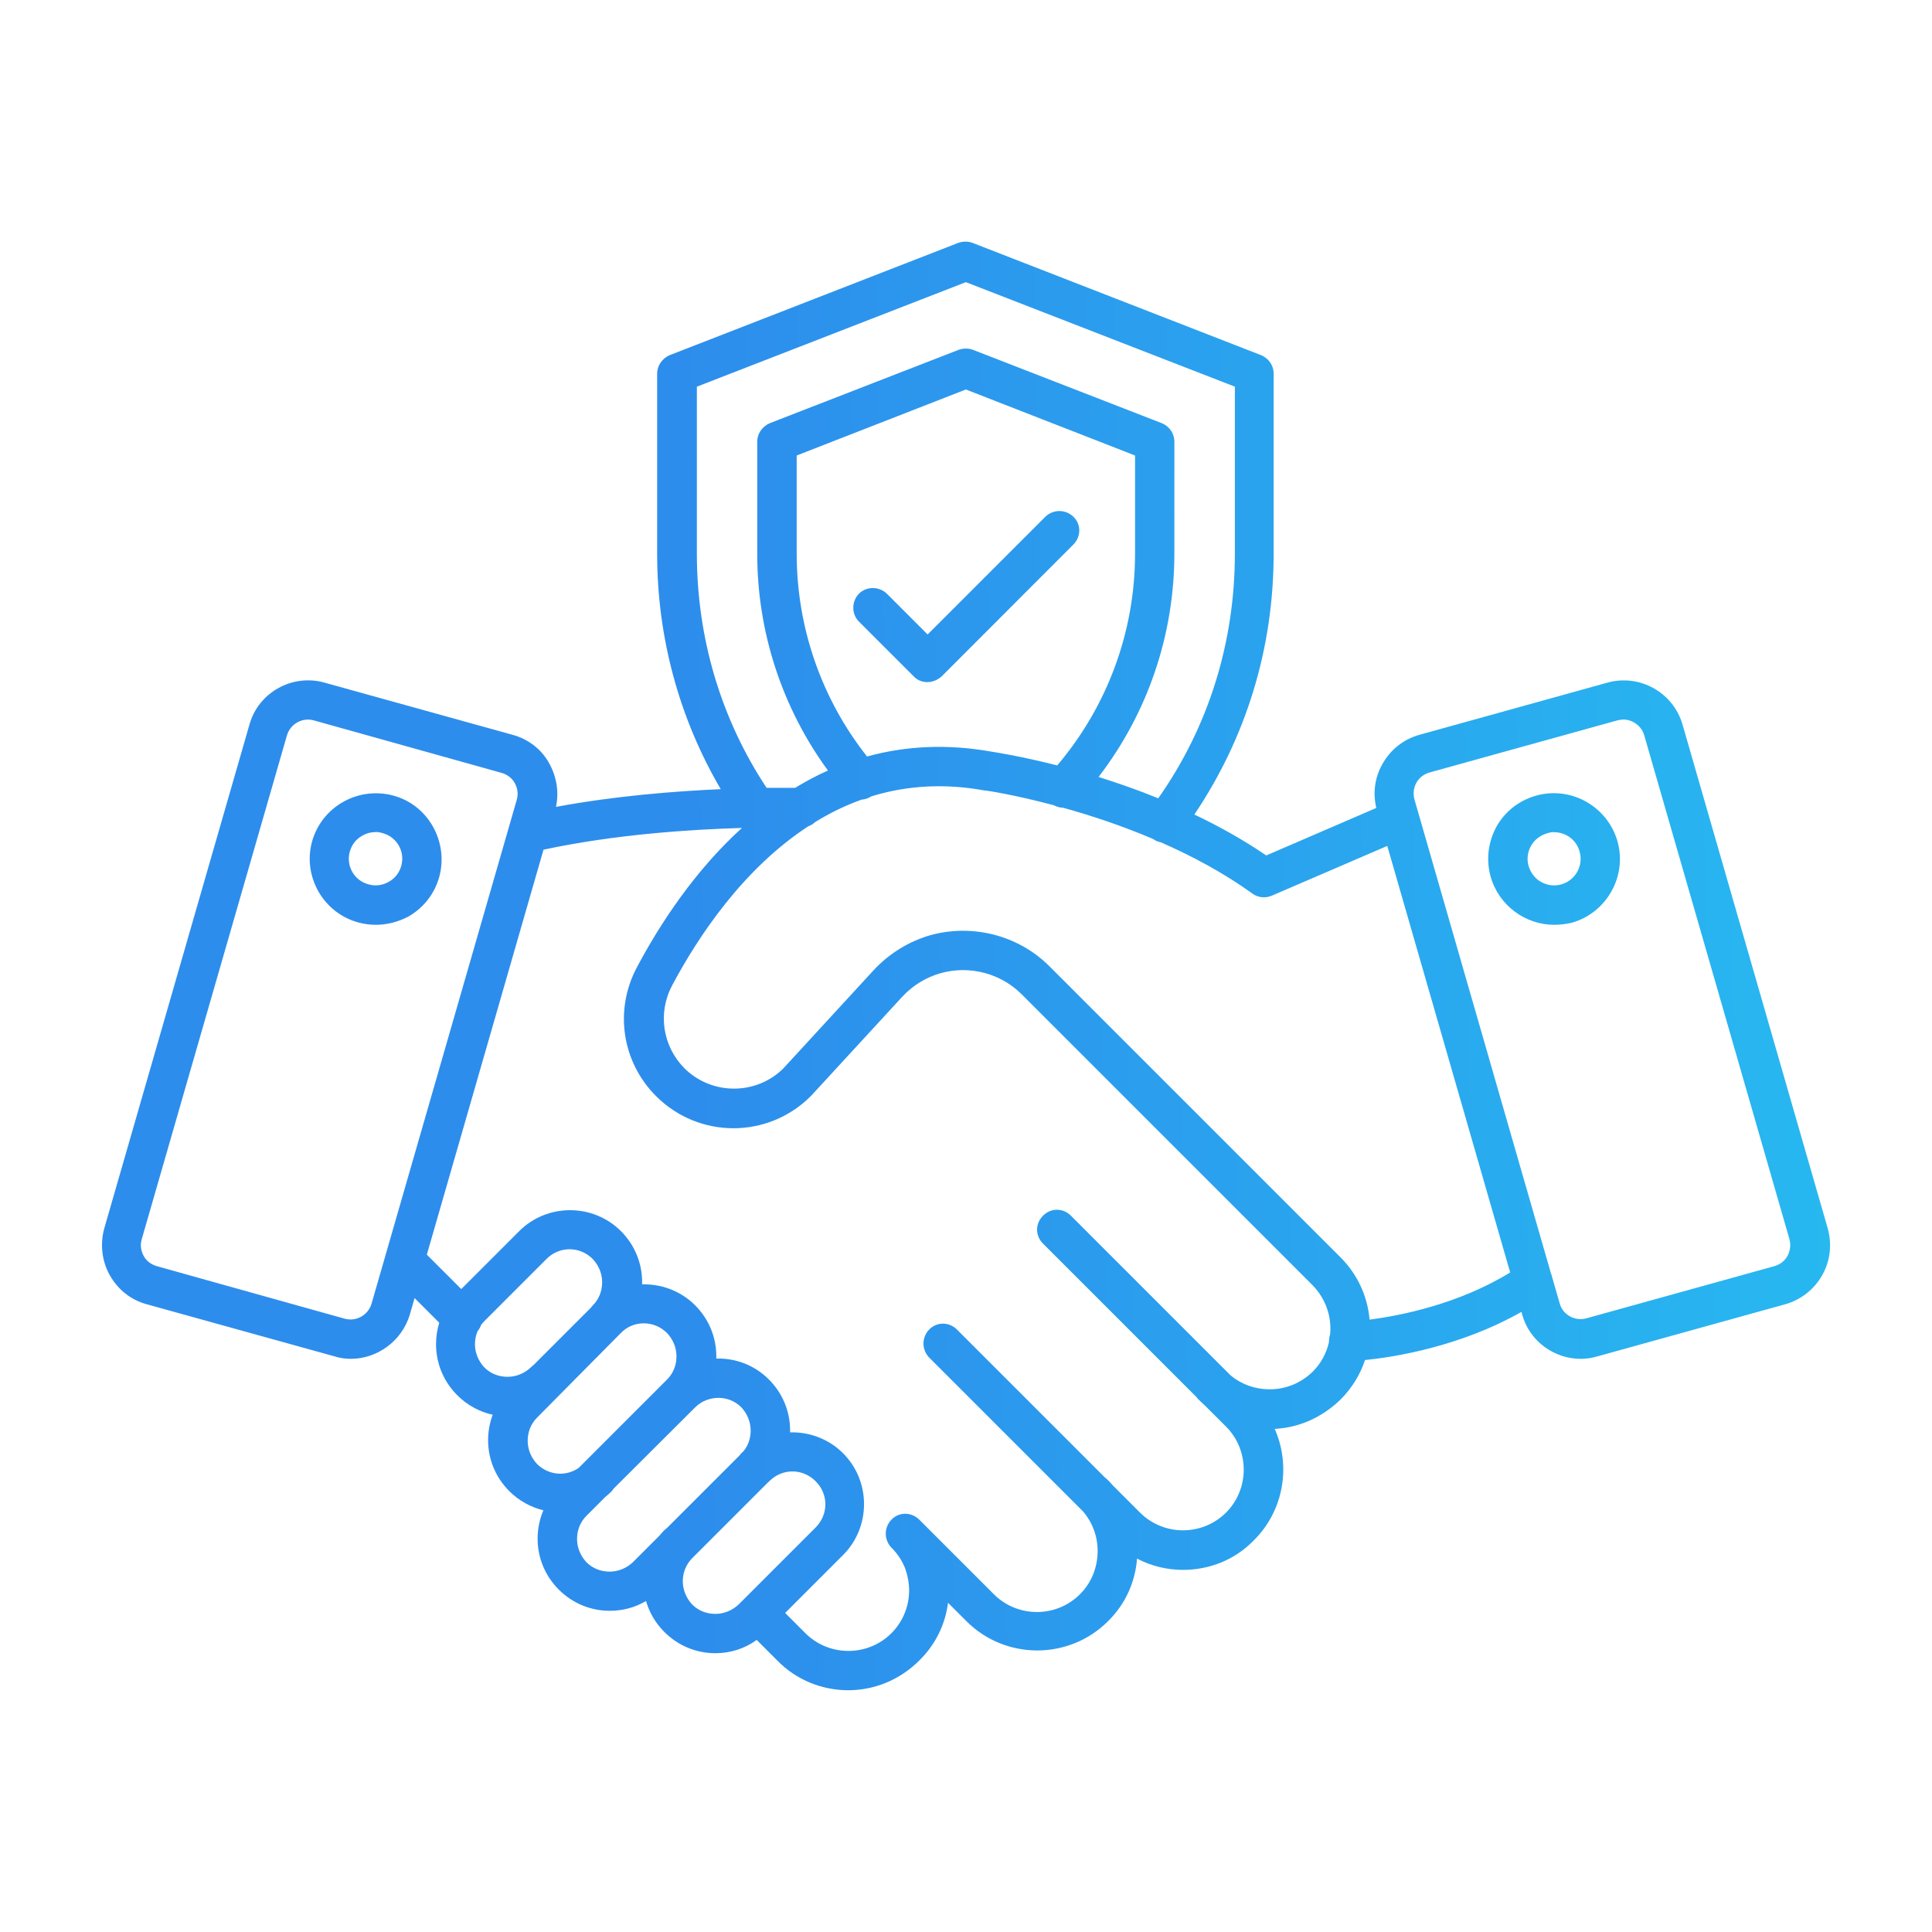 <?xml version="1.0" encoding="UTF-8"?>
<svg id="Layer_1" data-name="Layer 1" xmlns="http://www.w3.org/2000/svg" xmlns:xlink="http://www.w3.org/1999/xlink" viewBox="0 0 144 144">
  <defs>
    <style>
      .cls-1 {
        fill: url(#linear-gradient);
      }

      .cls-1, .cls-2 {
        stroke-width: 0px;
      }

      .cls-2 {
        fill: none;
      }
    </style>
    <linearGradient id="linear-gradient" x1="31945.97" y1="-44196.46" x2="27403.83" y2="-44283.93" gradientTransform="translate(-769.17 -1182.14) scale(.03 -.03)" gradientUnits="userSpaceOnUse">
      <stop offset="0" stop-color="#20f5f5"/>
      <stop offset=".25" stop-color="#26c1f1"/>
      <stop offset="1" stop-color="#2d8dec"/>
    </linearGradient>
  </defs>
  <g id="Layer_1-2" data-name="Layer_1">
    <rect class="cls-2" width="144" height="144"/>
    <path class="cls-1" d="m36.74,105.45c-1-.22-1.91-.71-2.66-1.46-1.02-1.02-1.58-2.37-1.58-3.8,0-.55.08-1.09.24-1.6l-1.84-1.84-.36,1.25c-.59,1.96-2.43,3.28-4.39,3.28h0c-.41,0-.82-.06-1.2-.18l-14.02-3.89c-1.17-.32-2.14-1.08-2.75-2.17-.59-1.05-.73-2.31-.41-3.48l10.83-37.58c.67-2.37,3.19-3.78,5.59-3.1l14.02,3.89c1.17.32,2.17,1.08,2.75,2.17.54,1,.71,2.12.48,3.2,4.4-.82,8.86-1.17,12.28-1.32-3.1-5.29-4.74-11.32-4.74-17.54v-13.43c0-.61.38-1.14.94-1.38l21.51-8.37c.35-.12.73-.12,1.05,0l21.51,8.37c.56.23.94.76.94,1.38v13.43c0,7.02-2.04,13.68-5.91,19.43,1.81.86,3.63,1.87,5.36,3.05l8.2-3.54c-.26-1.11-.12-2.26.46-3.28.61-1.08,1.58-1.84,2.75-2.17l14.02-3.89c2.4-.67,4.89.73,5.59,3.1l10.83,37.58c.32,1.17.2,2.4-.41,3.48-.59,1.05-1.58,1.84-2.75,2.17l-14.02,3.89c-.41.12-.82.18-1.23.18h0c-1.96,0-3.8-1.29-4.36-3.28l-.06-.22c-4.58,2.6-9.48,3.37-11.66,3.59-.36,1.09-.97,2.08-1.8,2.92-1.37,1.34-3.09,2.12-4.93,2.21,1.21,2.73.7,6.06-1.54,8.29-1.46,1.52-3.4,2.22-5.3,2.22h0c-1.17,0-2.35-.28-3.42-.84-.14,1.77-.88,3.41-2.17,4.67-2.9,2.9-7.64,2.9-10.54,0l-1.38-1.38c-.2,1.61-.94,3.13-2.14,4.3-1.49,1.49-3.4,2.22-5.3,2.22h0c-1.9,0-3.83-.73-5.27-2.2l-1.55-1.55c-.89.65-1.96.99-3.08.99-1.43,0-2.78-.56-3.8-1.58-.66-.66-1.12-1.45-1.37-2.31-.81.48-1.73.73-2.7.73-1.43,0-2.78-.56-3.8-1.58-1.02-1.02-1.58-2.37-1.58-3.8,0-.74.15-1.45.43-2.11-.93-.23-1.81-.7-2.54-1.43-1.02-1.02-1.58-2.37-1.58-3.8,0-.66.12-1.31.35-1.91h0Zm20.38-46.73c.96,0,1.7,0,2.15,0,.8-.49,1.61-.92,2.44-1.29-3.41-4.66-5.27-10.32-5.27-16.14v-8.37c0-.61.38-1.14.94-1.38l14.08-5.47c.35-.12.73-.12,1.05,0l14.08,5.47c.56.23.94.76.94,1.38v8.34c0,6.06-1.99,11.89-5.65,16.65,1.4.44,2.9.96,4.45,1.59,3.76-5.34,5.71-11.65,5.71-18.24v-12.44l-20.05-7.79-20.05,7.79v12.44c0,6.27,1.78,12.29,5.19,17.45h0Zm29.39,4.06c-.2-.04-.4-.12-.57-.25-2.4-1.02-4.73-1.78-6.72-2.33-.23,0-.46-.07-.67-.18-2.99-.8-5.05-1.1-5.1-1.1h-.06c-2.93-.54-5.75-.39-8.43.43-.23.15-.48.23-.74.25-1.18.42-2.34.98-3.46,1.67-.15.14-.32.25-.52.32-4.85,3.17-8.19,8.19-10.15,11.87-1.08,2.05-.7,4.51.91,6.15,2.02,2.02,5.33,2.05,7.38.03l6.73-7.32c1.14-1.23,2.6-2.14,4.21-2.61,3.16-.88,6.59,0,8.9,2.31l21.69,21.69c1.26,1.26,2.02,2.89,2.17,4.65,2.29-.3,6.63-1.15,10.48-3.52l-9.16-31.79-8.61,3.71c-.47.2-1.02.15-1.43-.15-2.15-1.55-4.51-2.81-6.84-3.83Zm-21.9-6.39c2.96-.82,6.06-.94,9.27-.37.31.05,2.2.34,4.92,1.03,3.74-4.41,5.8-9.98,5.8-15.78v-7.32l-12.61-4.92-12.61,4.92v7.32c0,5.49,1.85,10.83,5.25,15.12h0Zm4.5-5.55c-.38,0-.76-.15-1.02-.44l-4.07-4.07c-.56-.56-.56-1.49,0-2.08.56-.56,1.49-.56,2.08,0l3.04,3.04,8.78-8.78c.59-.56,1.49-.56,2.08,0,.59.56.59,1.49,0,2.08l-9.8,9.81c-.32.29-.7.44-1.08.44h0Zm-37.29,42.68l2.56,2.56,4.32-4.32c2.08-2.08,5.5-2.08,7.58,0,1.02,1.02,1.58,2.37,1.58,3.8,0,.06,0,.11,0,.17,1.43-.04,2.87.48,3.95,1.56,1.02,1.02,1.58,2.37,1.58,3.8,0,.06,0,.11,0,.17,1.42-.04,2.85.48,3.92,1.56,1.02,1.02,1.58,2.37,1.58,3.8v.14c1.43-.04,2.87.48,3.95,1.56,2.08,2.08,2.08,5.5,0,7.58l-4.32,4.32,1.51,1.51c1.76,1.76,4.65,1.76,6.41,0,.85-.85,1.32-1.99,1.32-3.19,0-.59-.12-1.17-.32-1.7-.23-.56-.56-1.05-1-1.49-.56-.59-.56-1.49,0-2.08.56-.59,1.49-.59,2.08,0l5.56,5.56c1.76,1.76,4.65,1.76,6.41,0,.85-.85,1.32-1.99,1.32-3.22,0-1.1-.37-2.1-1.06-2.93l-11.5-11.5c-.56-.59-.56-1.49,0-2.08.56-.59,1.49-.59,2.08,0l11.04,11.04c.07.05.13.1.2.17.13.13.26.27.39.42l2.01,2.01c1.76,1.76,4.65,1.76,6.41,0,1.76-1.76,1.76-4.65,0-6.41l-1.59-1.59c-.16-.14-.31-.28-.46-.43-.06-.06-.12-.13-.16-.19l-11.43-11.43c-.59-.59-.59-1.49,0-2.08.59-.59,1.49-.59,2.08,0l11.91,11.91c.81.67,1.82,1.03,2.9,1.03,1.23,0,2.34-.47,3.22-1.32.6-.6,1.01-1.36,1.2-2.18h0c0-.22.03-.41.09-.59.01-.14.02-.29.02-.44,0-1.2-.47-2.34-1.32-3.22l-21.69-21.69c-1.58-1.58-3.89-2.17-6.03-1.58-1.11.32-2.08.91-2.87,1.76l-6.79,7.38s-.03.03-.03.03c-3.19,3.19-8.34,3.19-11.53,0-2.55-2.55-3.13-6.41-1.43-9.6,1.65-3.11,4.23-7.12,7.83-10.39-3.77.11-9.43.47-14.79,1.62l-8.7,30.2h0Zm-6.12,4.77c.85.23,1.73-.26,1.99-1.11l10.83-37.58c.12-.41.06-.85-.15-1.23-.21-.38-.56-.64-.97-.76l-14.02-3.92c-.85-.23-1.73.26-1.99,1.11l-10.83,37.58c-.12.41-.06.85.15,1.23.2.38.56.64.97.76l14.02,3.92Zm2.31-29.36c-.44,0-.88-.06-1.32-.18-1.26-.35-2.31-1.17-2.96-2.31-.64-1.14-.82-2.46-.47-3.72.73-2.61,3.45-4.13,6.06-3.42,2.6.7,4.13,3.45,3.42,6.06-.35,1.26-1.17,2.31-2.31,2.96-.79.41-1.61.61-2.43.61h0Zm-.03-6.91c-.35,0-.67.09-.97.26-.47.26-.79.67-.94,1.2-.29,1.05.32,2.14,1.38,2.43.5.15,1.05.09,1.52-.18.47-.26.79-.67.94-1.2.29-1.05-.32-2.14-1.38-2.43-.21-.06-.38-.09-.56-.09h0Zm87.86,6.91c-2.14,0-4.13-1.43-4.74-3.6-.35-1.26-.18-2.58.44-3.72.64-1.14,1.7-1.96,2.96-2.31,2.61-.73,5.33.82,6.06,3.42.73,2.6-.82,5.33-3.42,6.06-.41.09-.85.15-1.29.15h0Zm0-6.91c-.18,0-.35.03-.53.09-.5.15-.94.47-1.2.94-.26.47-.32.99-.18,1.49.15.5.47.94.94,1.2.47.26,1,.32,1.49.18,1.05-.29,1.67-1.38,1.38-2.43-.23-.88-1.02-1.46-1.9-1.46Zm-.23,32.92c.04.1.07.2.09.3l.55,1.91c.23.85,1.14,1.35,1.99,1.11l14.02-3.89c.41-.12.76-.38.97-.76.2-.38.26-.82.15-1.23l-10.83-37.58c-.2-.7-.88-1.17-1.55-1.17-.15,0-.29.03-.44.06l-14.02,3.89c-.41.12-.76.38-.97.76-.21.38-.26.82-.15,1.23l10.19,35.38h0Zm-79.75,3.81c-.06.17-.15.33-.27.48-.12.3-.19.63-.19.96,0,.64.26,1.26.7,1.73.47.47,1.08.7,1.73.7s1.26-.26,1.73-.7c.07-.07.14-.13.21-.18l4.27-4.27c.04-.06.09-.11.14-.17.47-.47.7-1.08.7-1.73s-.26-1.26-.7-1.73c-.97-.97-2.49-.97-3.45,0l-4.62,4.62c-.09.09-.17.19-.25.29h0Zm21.41,11.71l-5.68,5.68h0s-.02.02-.02.02c-.45.47-.68,1.07-.68,1.7s.26,1.26.7,1.73c.47.47,1.08.7,1.73.7s1.26-.26,1.73-.7l5.74-5.74c.97-.97.97-2.49,0-3.45-.97-.97-2.49-.97-3.45,0l-.06.06h0Zm-8.08,3.95c.1-.12.21-.24.32-.35.07-.07.14-.13.21-.18l5.39-5.39c.04-.06.09-.11.14-.17.06-.06.12-.11.18-.17.35-.44.52-.97.52-1.53,0-.64-.26-1.26-.7-1.73-.47-.47-1.08-.7-1.7-.7s-1.26.23-1.73.7l-6.08,6.06c-.05.08-.12.16-.19.24-.14.13-.28.26-.43.38l-1.41,1.41c-.47.47-.7,1.08-.7,1.73s.26,1.26.7,1.73c.47.47,1.08.7,1.73.7s1.26-.26,1.73-.7l2.02-2.02h0Zm.53-11.59c.47-.47.7-1.08.7-1.73s-.26-1.26-.7-1.73c-.97-.97-2.52-.97-3.45,0l-.04.04-6.2,6.26c-.47.47-.7,1.08-.7,1.73s.26,1.26.7,1.73c.86.85,2.15.95,3.1.29l6.59-6.59Z"/>
  </g>
</svg>